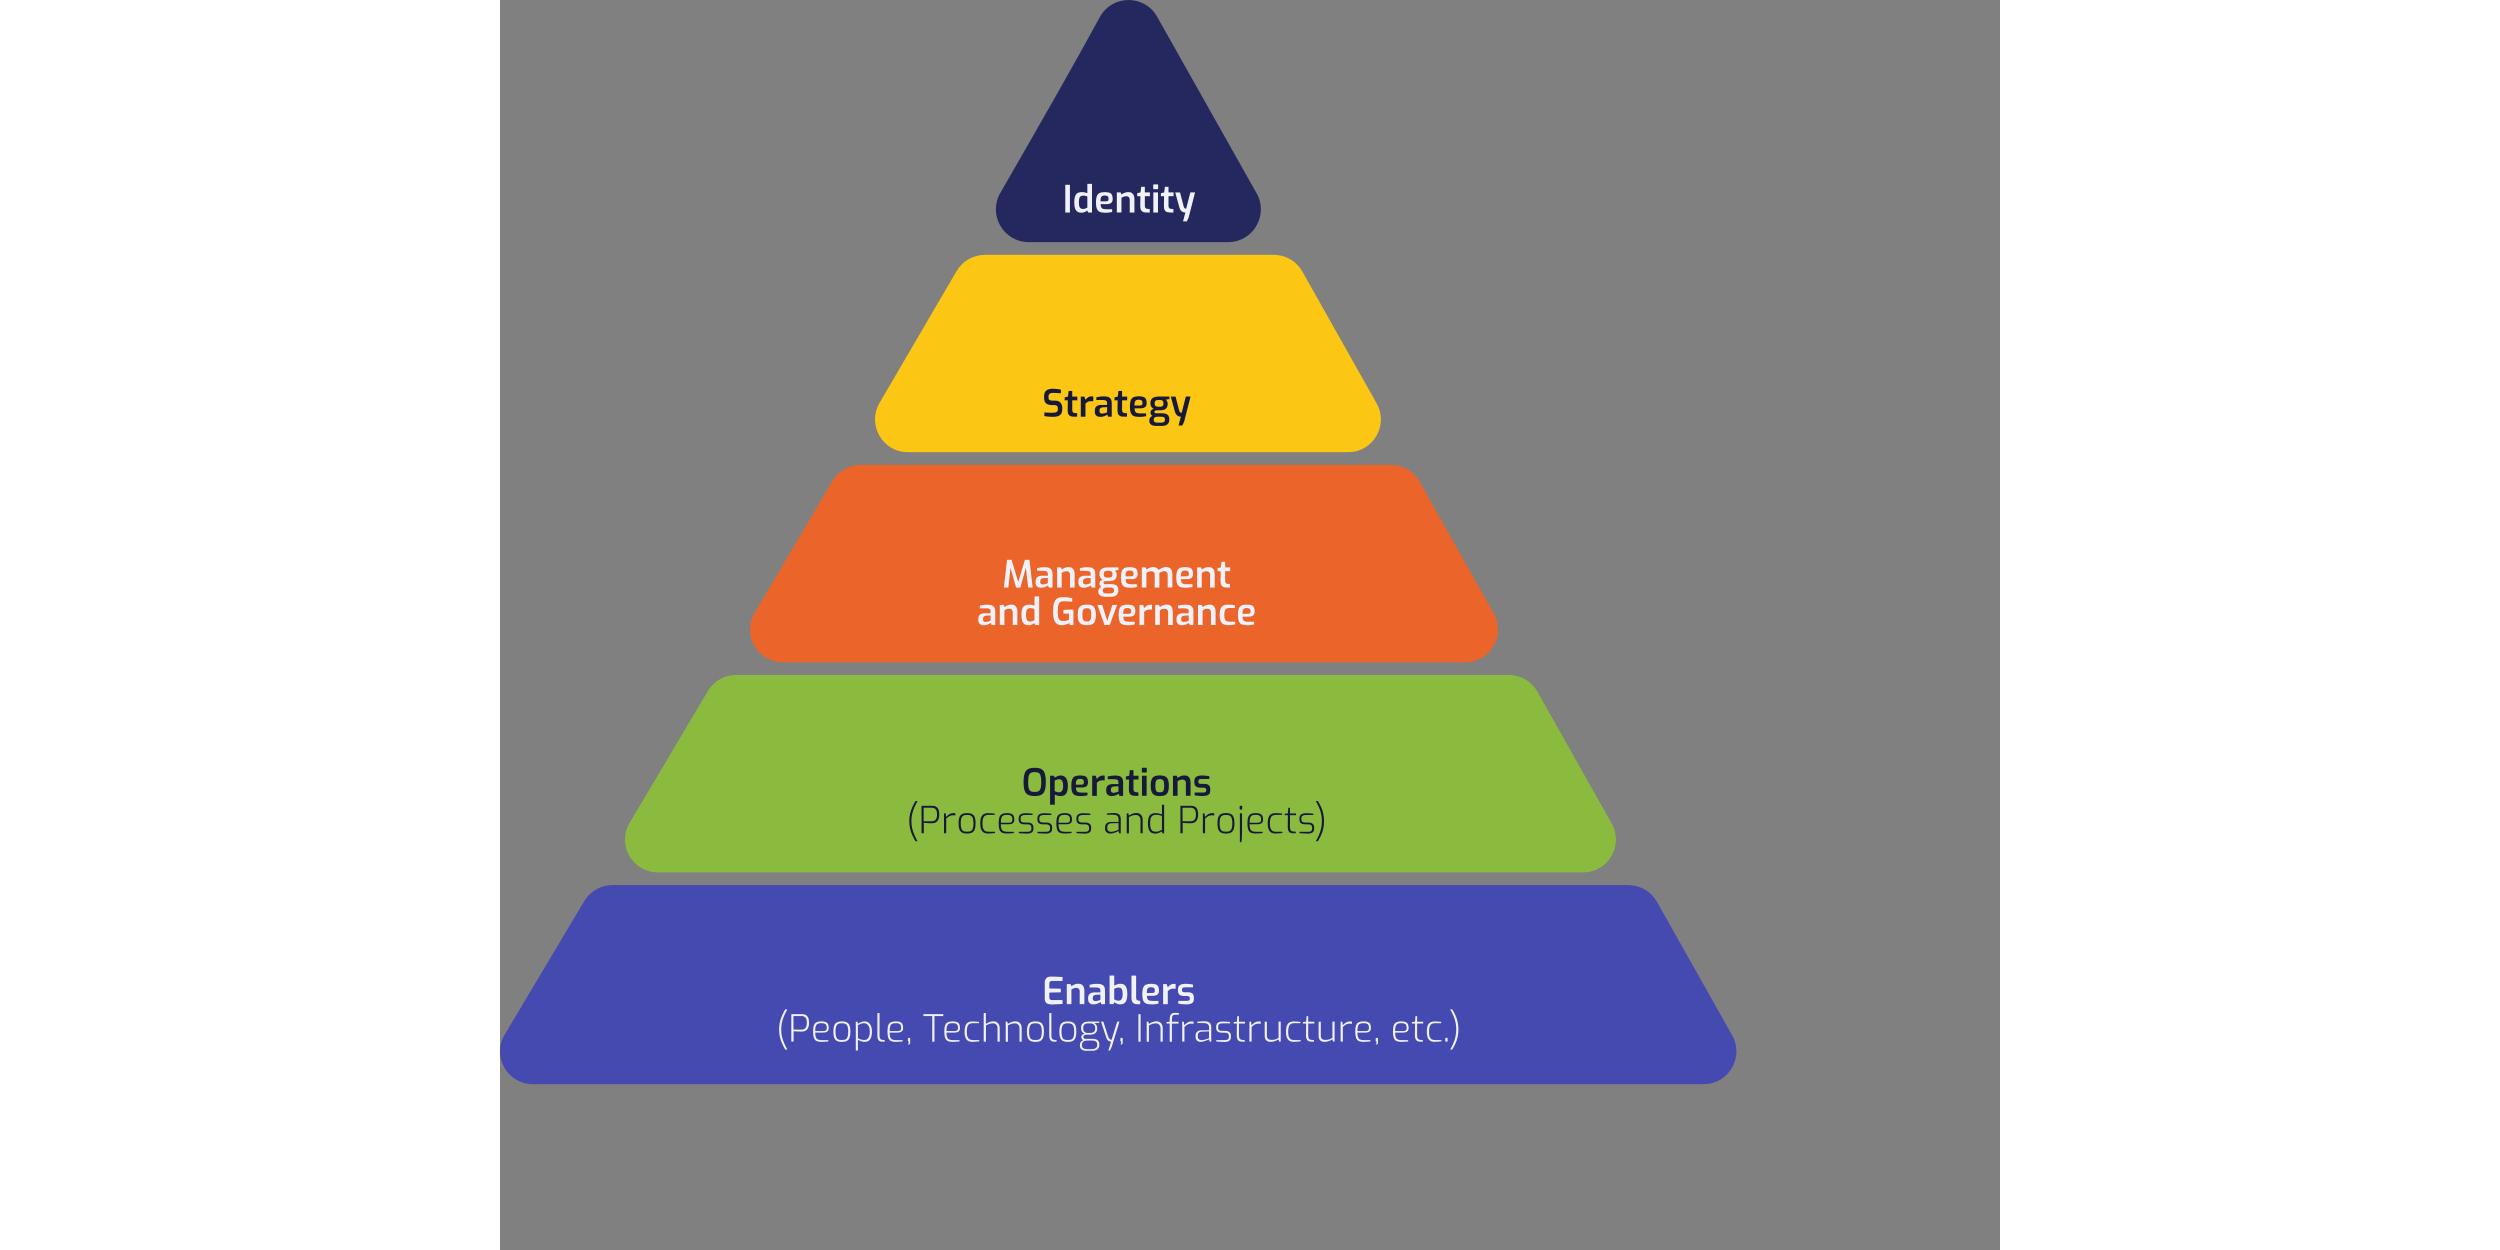 <?xml version="1.0" encoding="UTF-8"?>
<svg id="Layer_1" data-name="Layer 1" xmlns="http://www.w3.org/2000/svg" xmlns:xlink="http://www.w3.org/1999/xlink" width="600"  viewBox="0 0 360 300" >
  <rect x="0" y="0" width="360" height="300" fill="#808080" stroke="none"/>
  <defs>
    <style>
      .cls-1 {
        fill: #454ab0;
      }

      .cls-1, .cls-2, .cls-3, .cls-4, .cls-5, .cls-6, .cls-7, .cls-8 {
        stroke-width: 0px;
      }

      .cls-2 {
        fill: #fcc614;
      }

      .cls-3 {
        fill: none;
      }

      .cls-4 {
        fill: #8abb3f;
      }

      .cls-9 {
        clip-path: url(#clippath);
      }

      .cls-5 {
        fill: #25285f;
      }

      .cls-6 {
        fill: #eb642a;
      }

      .cls-7 {
        fill: #17193b;
      }

      .cls-8 {
        fill: #f1f1f9;
      }
    </style>
    <clipPath id="clippath">
      <rect class="cls-3" width="500" height="500"/>
    </clipPath>
  </defs>
  <g class="cls-9">
    <path class="cls-5" d="M181.58,46.38l-23.87-42.37c-3.04-5.39-10.81-5.33-13.76.11-5.36,9.87-13.75,24.64-23.88,42.19-3.03,5.24.75,11.8,6.81,11.8h47.86c6.02,0,9.8-6.48,6.85-11.72h0Z"/>
    <path class="cls-2" d="M109.58,65.06c-5.86,10.07-12.08,20.71-18.48,31.62-3.08,5.24.7,11.85,6.78,11.85h105.66c6.02,0,9.8-6.48,6.85-11.72l-17.83-31.65c-1.39-2.47-4.01-4-6.85-4h-69.33c-2.8,0-5.39,1.49-6.79,3.9h-.01Z"/>
    <path class="cls-6" d="M79.78,115.44c-6.21,10.55-12.49,21.18-18.67,31.64-3.1,5.24.68,11.86,6.77,11.86h163.78c6.02,0,9.8-6.48,6.85-11.72l-17.83-31.65c-1.39-2.47-4.01-4-6.85-4h-127.27c-2.79,0-5.36,1.47-6.77,3.87h-.01Z"/>
    <path class="cls-4" d="M266.8,197.64l-17.83-31.65c-1.39-2.47-4.01-4-6.85-4H56.66c-2.78,0-5.35,1.47-6.77,3.86-6.55,11.06-12.88,21.72-18.78,31.64-3.11,5.24.66,11.88,6.76,11.88h222.08c6.02,0,9.8-6.48,6.85-11.72h0Z"/>
    <path class="cls-1" d="M20.22,216.26c-7.9,13.27-14.5,24.34-19.1,32.05-3.13,5.24.65,11.89,6.75,11.89h281c6.02,0,9.8-6.48,6.85-11.72l-18.06-32.06c-1.39-2.47-4.01-4-6.85-4H26.98c-2.77,0-5.34,1.47-6.76,3.85h0Z"/>
    <path class="cls-8" d="M163.93,53.13l.56-2.13c-.23,0-.45-.04-.64-.13-.19-.09-.35-.23-.48-.4s-.24-.41-.32-.69l-.99-3.59h1.15l.87,3.37c.04.14.09.24.15.32.06.07.12.13.18.16.06.03.11.05.16.05.05,0,.09,0,.11,0l1-3.91h1.13l-1.55,6.07-.43.89h-.91ZM160.81,51c-.35,0-.63-.05-.85-.15-.22-.11-.38-.28-.49-.53-.1-.25-.14-.57-.13-.97l.04-2.27h-.76v-.72l.79-.18.16-1.35h.87v1.35h1.22v.9h-1.22v2.26c0,.16.01.29.05.39.03.1.07.17.13.23.06.05.12.09.19.12.07.02.14.04.21.04l.6.06v.82h-.8ZM156.8,51v-4.82h1.12v4.82h-1.12ZM156.94,45.41c-.11,0-.17-.05-.17-.16v-.82c0-.12.06-.18.17-.18h.85c.05,0,.09.02.12.05.03.04.04.08.04.13v.82c0,.11-.05.16-.16.16h-.85ZM155.13,51c-.35,0-.63-.05-.85-.15-.22-.11-.38-.28-.49-.53-.1-.25-.14-.57-.13-.97l.04-2.27h-.76v-.72l.79-.18.16-1.35h.87v1.35h1.22v.9h-1.22v2.26c0,.16.01.29.05.39.03.1.07.17.13.23.06.05.12.09.19.12.07.02.14.04.21.04l.6.06v.82h-.8ZM148.04,51v-4.82h.91l.21.5c.2-.15.44-.29.72-.4.29-.12.58-.18.89-.18.38,0,.68.08.89.23.22.15.37.35.46.61.1.26.14.54.14.85v3.21h-1.12v-3.08c0-.17-.03-.32-.1-.44-.07-.12-.16-.21-.28-.28-.11-.07-.26-.1-.42-.1-.16,0-.3.01-.44.04-.13.03-.26.07-.38.13-.12.06-.24.13-.37.22v3.5h-1.12ZM144.13,48.32h1.31c.21,0,.36-.04.46-.12.1-.08.15-.23.15-.45s-.03-.38-.09-.49c-.06-.12-.16-.2-.3-.25-.14-.05-.32-.08-.54-.08-.25,0-.45.04-.59.12s-.25.22-.32.42c-.06.2-.09.48-.09.85ZM145.16,51.05c-.52,0-.94-.07-1.25-.22-.31-.14-.53-.39-.67-.75-.14-.36-.21-.86-.21-1.49s.07-1.15.2-1.5c.13-.36.35-.61.66-.76s.72-.22,1.24-.22c.46,0,.83.05,1.11.14.28.09.49.26.61.5.13.23.2.57.2,1,0,.31-.06.55-.18.74-.12.18-.29.31-.52.39-.22.08-.49.12-.79.12h-1.41c.01.3.05.54.12.72.07.17.2.3.38.38.19.08.46.12.81.12h1.46v.66c-.25.05-.51.09-.78.13-.27.04-.59.05-.96.05ZM139.92,50.15c.22,0,.41-.03.59-.1.17-.07.32-.14.45-.22v-2.68c-.15-.05-.3-.1-.46-.14-.16-.04-.33-.06-.51-.06-.25,0-.46.05-.61.14-.16.09-.27.25-.34.49-.07.23-.1.57-.1,1,0,.4.03.72.1.95.07.23.17.39.32.49.15.09.34.13.58.13ZM139.54,51.05c-.38,0-.7-.08-.95-.24-.26-.17-.45-.43-.58-.78-.13-.36-.19-.83-.19-1.4,0-.6.06-1.08.17-1.45.11-.37.3-.64.57-.81.27-.17.63-.26,1.08-.26.24,0,.48.02.71.07.23.05.44.1.61.17v-2.22h1.12v6.87h-.93l-.19-.47c-.1.09-.23.17-.39.25-.16.08-.32.14-.5.2-.17.05-.35.07-.52.07ZM135.67,51v-6.64h1.11v6.64h-1.11Z"/>
    <path class="cls-7" d="M162.85,102.13l.56-2.13c-.23,0-.45-.05-.64-.14-.19-.09-.35-.23-.48-.4-.13-.18-.24-.41-.32-.69l-.99-3.59h1.15l.87,3.37c.04.14.09.24.15.32.06.07.12.13.18.16.06.03.11.05.16.05.05,0,.09,0,.11,0l1-3.91h1.13l-1.55,6.07-.43.89h-.91ZM157.88,97.62h.52c.22,0,.39-.03.51-.1.13-.07.21-.17.25-.28.05-.12.07-.25.07-.4,0-.2-.03-.37-.1-.49-.06-.13-.15-.22-.27-.27-.11-.05-.26-.08-.42-.08h-.5c-.27,0-.48.06-.62.18-.14.12-.21.32-.21.61s.07.5.2.63c.13.13.32.19.57.19ZM157.42,102.22c-.31,0-.58-.04-.82-.13-.24-.08-.43-.22-.57-.4-.13-.17-.2-.39-.2-.64v-.17c0-.26.08-.49.23-.68.15-.18.34-.32.58-.41.23-.1.48-.14.73-.14l.32.37c-.15,0-.29.02-.4.07-.12.05-.22.12-.29.22-.07.1-.11.22-.11.36v.14c0,.22.07.37.22.47.14.1.35.15.61.15h.98c.28,0,.49-.05.65-.16.16-.1.24-.26.24-.48v-.15c0-.13-.03-.24-.08-.33-.05-.09-.14-.16-.26-.22-.12-.05-.28-.07-.49-.07h-1.21c-.48,0-.84-.09-1.09-.28-.24-.19-.36-.42-.36-.7,0-.24.07-.44.21-.59.14-.16.34-.26.59-.32-.2-.1-.37-.22-.49-.37-.11-.15-.2-.31-.24-.49-.05-.17-.07-.35-.07-.53,0-.37.07-.66.23-.89.15-.23.37-.4.66-.51.29-.11.65-.17,1.07-.17h2.6v.62l-.85.12c.06.06.12.13.19.22.07.08.13.2.18.33.05.14.07.32.07.54,0,.27-.06.52-.17.74-.11.22-.29.4-.54.53-.25.13-.59.2-1.02.2h-.82c-.19,0-.35.03-.47.09s-.18.16-.18.31c0,.12.05.2.14.25.1.05.2.07.31.07h1.43c.37,0,.68.05.93.14.26.1.45.25.58.45s.2.47.2.81v.15c0,.46-.15.82-.45,1.09-.29.26-.75.4-1.36.4h-1.41ZM152.28,97.32h1.31c.21,0,.36-.04.46-.12.1-.08.15-.23.15-.45s-.03-.38-.09-.49c-.06-.12-.16-.2-.3-.25-.14-.05-.32-.08-.54-.08-.25,0-.45.04-.59.12s-.25.22-.32.42c-.06.2-.09.48-.09.85ZM153.31,100.05c-.52,0-.94-.07-1.25-.22-.31-.14-.53-.39-.67-.75-.14-.36-.21-.86-.21-1.49s.07-1.15.2-1.5c.13-.36.35-.61.66-.76s.72-.22,1.24-.22c.46,0,.83.05,1.11.14.28.09.49.26.61.5.13.23.2.57.2,1,0,.31-.06.55-.18.74-.12.18-.29.31-.52.39-.22.08-.49.12-.79.12h-1.41c.01.3.05.54.12.72.07.17.2.3.38.38.19.08.46.12.81.12h1.46v.66c-.25.05-.51.09-.78.13-.27.04-.59.05-.96.05ZM149.67,100c-.35,0-.63-.05-.85-.15-.22-.11-.38-.29-.49-.53-.1-.25-.14-.57-.13-.97l.04-2.27h-.76v-.72l.79-.18.16-1.35h.87v1.35h1.22v.9h-1.22v2.26c0,.16.01.29.05.39.03.1.07.17.13.23.06.05.12.09.19.12.07.02.14.04.21.04l.6.06v.82h-.8ZM144.52,99.27c.08,0,.17,0,.26-.03.1-.02.2-.05.31-.07.1-.03.2-.06.28-.08.09-.03.16-.06.22-.08.06-.02.1-.04.11-.04v-1.26l-1.04.05c-.28.02-.48.1-.6.22-.12.12-.18.28-.18.48v.2c0,.15.03.27.09.37.07.09.15.15.24.19.1.04.21.06.32.06ZM143.98,100.05c-.36,0-.65-.11-.88-.32s-.34-.51-.34-.89v-.4c0-.37.13-.68.38-.91.26-.23.65-.35,1.18-.35h1.38v-.42c0-.17-.03-.31-.09-.42s-.17-.2-.32-.25c-.16-.06-.39-.09-.71-.09h-1.46v-.65c.22-.06.48-.11.78-.15.3-.05.66-.07,1.07-.07.4,0,.73.04,1.01.14.28.1.48.26.62.49.14.23.22.54.22.94v3.32h-.87l-.19-.52s-.12.08-.22.14-.24.13-.4.2c-.16.07-.34.12-.54.17-.19.04-.39.06-.59.06ZM139.39,100v-4.82h.86l.25.77c.19-.23.4-.43.64-.59.23-.16.51-.24.84-.24.07,0,.13,0,.21.02.07,0,.14.02.2.04v1.13c-.08-.01-.17-.02-.27-.03-.1,0-.19,0-.28,0-.19,0-.36.02-.51.06-.15.04-.29.11-.42.2-.13.08-.26.19-.4.32v3.15h-1.12ZM137.71,100c-.35,0-.63-.05-.85-.15-.22-.11-.38-.29-.49-.53-.1-.25-.14-.57-.13-.97l.04-2.27h-.76v-.72l.79-.18.16-1.35h.87v1.35h1.22v.9h-1.22v2.26c0,.16.01.29.04.39.03.1.07.17.13.23.06.05.12.09.19.12.07.02.14.04.21.04l.6.06v.82h-.8ZM132.71,100.05c-.16,0-.34,0-.52-.02-.18,0-.37-.02-.56-.04-.19-.02-.36-.05-.53-.06-.17-.02-.32-.05-.45-.08v-.87c.17.01.36.02.59.04.23.01.46.02.71.03s.48,0,.71,0c.24,0,.45-.02.64-.06.19-.05.33-.13.43-.24s.15-.28.15-.49v-.31c0-.23-.07-.41-.2-.54-.13-.13-.33-.19-.59-.19h-.62c-.61,0-1.07-.13-1.4-.4-.32-.26-.49-.72-.49-1.36v-.34c0-.64.18-1.1.53-1.39.36-.29.87-.43,1.54-.43.23,0,.46.01.7.04.25.02.48.04.7.07s.41.06.57.1v.87c-.26-.02-.57-.04-.91-.05-.34-.02-.65-.03-.94-.03-.23,0-.43.02-.6.07-.17.05-.31.13-.4.26-.09.12-.13.3-.13.54v.22c0,.28.07.48.22.59.16.11.38.17.67.17h.69c.39,0,.71.07.96.22.25.14.44.34.56.59.13.25.19.53.19.85v.42c0,.49-.1.87-.29,1.13-.19.26-.46.44-.79.54-.34.1-.72.14-1.15.14Z"/>
    <path class="cls-8" d="M178.21,147.32h1.31c.21,0,.36-.04.46-.12.1-.08.15-.23.15-.45s-.03-.38-.09-.49c-.06-.12-.16-.2-.3-.25-.14-.05-.32-.08-.54-.08-.25,0-.45.04-.59.12-.14.08-.25.22-.32.42-.06.2-.09.48-.09.85ZM179.23,150.05c-.52,0-.94-.07-1.25-.22-.31-.14-.53-.39-.67-.75-.14-.36-.21-.86-.21-1.49s.07-1.15.2-1.5c.13-.36.35-.61.66-.76s.72-.22,1.24-.22c.46,0,.83.05,1.11.14.28.09.49.25.61.5.13.23.2.57.2,1,0,.31-.06.55-.18.74-.12.18-.29.31-.52.39-.22.08-.49.12-.79.12h-1.41c.01.3.05.54.12.72.07.17.2.3.38.38.19.08.46.12.81.12h1.46v.66c-.25.05-.51.09-.78.13-.27.04-.59.05-.96.05ZM174.7,150.05c-.29,0-.55-.04-.8-.11-.24-.08-.45-.21-.63-.39-.18-.19-.32-.44-.42-.76-.1-.32-.14-.72-.14-1.2s.04-.9.13-1.22c.1-.32.23-.58.4-.76.17-.19.38-.32.63-.39.25-.08.54-.12.85-.12.27,0,.54.01.82.04.28.02.55.07.83.14v.64h-1.31c-.29,0-.52.05-.7.14-.18.09-.32.25-.4.5-.09.24-.13.58-.13,1.03s.04.78.13,1.02c.09.23.23.38.4.47.19.08.42.12.71.12h1.38v.63c-.14.04-.31.08-.5.12-.19.03-.4.05-.61.07-.21.02-.42.03-.63.03ZM167.52,150v-4.82h.91l.21.5c.2-.15.44-.28.72-.4.29-.12.58-.18.89-.18.38,0,.68.08.89.23.22.15.37.35.46.61.1.26.14.54.14.85v3.21h-1.12v-3.08c0-.17-.03-.32-.1-.44-.07-.12-.16-.21-.28-.28-.11-.07-.25-.1-.42-.1-.16,0-.3.01-.44.04-.13.03-.26.07-.38.14-.12.06-.24.13-.37.22v3.5h-1.12ZM164.12,149.27c.08,0,.17,0,.26-.03.1-.02.2-.05.31-.07.1-.03.2-.06.28-.08.09-.03.16-.06.22-.08.06-.02.1-.04.11-.04v-1.26l-1.04.05c-.28.02-.48.1-.6.22-.12.12-.18.28-.18.48v.2c0,.15.03.27.09.37.07.09.15.15.24.19.1.04.21.06.32.06ZM163.58,150.05c-.36,0-.65-.11-.88-.32-.23-.22-.34-.51-.34-.89v-.4c0-.37.13-.68.38-.91.26-.23.65-.35,1.18-.35h1.38v-.42c0-.17-.03-.31-.09-.42-.06-.11-.17-.2-.32-.25-.16-.06-.39-.09-.71-.09h-1.46v-.65c.22-.06.48-.11.78-.15.3-.05.66-.07,1.07-.07.4,0,.73.04,1.01.14.28.1.48.26.62.49.14.23.22.54.22.94v3.32h-.87l-.19-.52s-.12.08-.23.14c-.11.06-.24.13-.4.2-.16.07-.34.12-.54.17-.19.04-.39.06-.59.06ZM157.25,150v-4.82h.91l.21.5c.2-.15.44-.28.72-.4.29-.12.58-.18.89-.18.38,0,.68.08.89.23.22.15.37.35.46.61.1.26.14.54.14.85v3.21h-1.12v-3.08c0-.17-.03-.32-.1-.44-.07-.12-.16-.21-.28-.28-.11-.07-.25-.1-.42-.1-.16,0-.3.01-.44.04-.13.03-.26.07-.38.14-.12.06-.24.13-.37.22v3.5h-1.12ZM153.48,150v-4.82h.86l.25.77c.19-.23.4-.43.64-.59.23-.16.51-.24.84-.24.07,0,.13,0,.21.02.07,0,.14.02.2.04v1.13c-.08-.01-.17-.02-.27-.03-.1,0-.19,0-.28,0-.19,0-.36.02-.51.06-.15.04-.29.11-.42.2-.13.08-.26.19-.4.32v3.15h-1.12ZM149.57,147.32h1.31c.21,0,.36-.04.46-.12.1-.08.15-.23.15-.45s-.03-.38-.09-.49c-.06-.12-.16-.2-.3-.25-.14-.05-.32-.08-.54-.08-.25,0-.45.04-.59.12-.14.08-.25.22-.32.42-.06.2-.09.48-.09.85ZM150.6,150.05c-.52,0-.94-.07-1.25-.22-.31-.14-.53-.39-.67-.75-.14-.36-.21-.86-.21-1.49s.07-1.15.2-1.5c.13-.36.35-.61.66-.76s.72-.22,1.24-.22c.46,0,.83.05,1.11.14.28.09.49.25.61.5.13.23.2.57.2,1,0,.31-.06.55-.18.74-.12.18-.29.31-.52.39-.22.08-.49.12-.79.12h-1.41c.01.3.05.54.12.72.07.17.2.3.38.38.19.08.46.12.81.12h1.46v.66c-.25.05-.51.09-.78.13-.27.04-.59.05-.96.05ZM145.07,150l-1.68-4.82h1.14l1.21,3.79,1.23-3.79h1.13l-1.76,4.82h-1.28ZM140.83,149.15c.19,0,.35-.01.48-.05.13-.04.24-.1.32-.21.09-.11.16-.27.2-.48.04-.22.06-.5.06-.86s-.02-.63-.06-.84c-.04-.21-.11-.37-.2-.47-.08-.11-.19-.18-.32-.21-.13-.04-.29-.05-.48-.05s-.34.02-.47.05c-.13.03-.24.1-.32.21-.08.1-.15.26-.2.47-.04.21-.06.49-.06.84s.02.64.06.86c.05.21.11.37.2.48.08.1.19.17.32.21.13.03.29.05.47.05ZM140.83,150.05c-.38,0-.71-.04-.98-.12-.28-.08-.5-.21-.68-.4-.17-.19-.3-.44-.39-.76-.08-.32-.13-.72-.13-1.2s.04-.91.13-1.22c.08-.32.21-.58.39-.76.18-.19.41-.31.68-.38.28-.07.6-.11.97-.11s.71.04.99.12c.28.07.5.2.68.38.17.18.3.43.39.76.08.32.13.72.13,1.21s-.04.89-.13,1.22c-.08.32-.2.57-.38.76-.17.18-.4.31-.67.39-.28.07-.61.11-1,.11ZM134.82,150.05c-.42,0-.76-.08-1.04-.23-.26-.15-.47-.37-.63-.66-.15-.29-.26-.64-.32-1.06-.06-.42-.09-.9-.09-1.43s.03-1.03.1-1.45c.07-.42.19-.77.37-1.05.17-.29.41-.5.72-.65.31-.15.71-.22,1.2-.22.28,0,.54.01.79.04.25.02.49.05.73.09.23.04.46.09.68.14v.86c-.13-.02-.3-.04-.51-.05-.21-.02-.44-.03-.7-.04-.26-.02-.53-.03-.8-.03-.4,0-.7.08-.91.23-.21.15-.35.4-.43.75-.08.35-.12.82-.12,1.4,0,.46.02.85.06,1.15.04.3.11.54.21.72.1.17.24.3.4.37.17.07.38.1.63.1.26,0,.52-.02.76-.07.25-.05.46-.11.63-.17v-1.53h-1.34v-.86c.12-.02.26-.03.43-.04.17-.01.35-.02.54-.03.19-.01.37-.02.55-.02s.34,0,.49,0c.15,0,.29,0,.4.02v3.68h-.84l-.15-.46c-.19.11-.44.22-.76.33-.32.11-.68.17-1.05.17ZM127.24,149.15c.22,0,.41-.03.58-.1.17-.07.32-.14.45-.22v-2.68c-.15-.05-.3-.1-.46-.14-.16-.04-.33-.06-.51-.06-.25,0-.46.05-.61.14-.16.09-.27.25-.34.49-.07.23-.1.57-.1,1,0,.4.03.72.1.95.07.23.17.39.32.49.15.09.34.14.58.14ZM126.86,150.05c-.38,0-.7-.08-.95-.24-.26-.17-.45-.43-.58-.78-.13-.36-.19-.82-.19-1.39,0-.6.06-1.08.17-1.45.11-.37.3-.64.57-.81.27-.17.63-.26,1.08-.26.24,0,.48.02.71.07.23.05.44.1.61.17v-2.22h1.12v6.87h-.93l-.19-.47c-.1.09-.23.17-.39.25-.16.08-.32.14-.5.2-.17.05-.35.07-.52.07ZM119.95,150v-4.82h.91l.21.5c.2-.15.44-.28.72-.4.29-.12.58-.18.89-.18.38,0,.67.08.89.23.22.15.37.35.46.61.1.26.14.54.14.85v3.21h-1.12v-3.08c0-.17-.03-.32-.1-.44-.07-.12-.16-.21-.28-.28-.11-.07-.26-.1-.42-.1-.16,0-.3.01-.44.04-.13.03-.26.07-.38.14-.12.06-.24.13-.37.22v3.5h-1.12ZM116.56,149.27c.08,0,.17,0,.26-.03.1-.02.2-.05.31-.07.1-.03.19-.06.28-.08.09-.03.16-.06.22-.08.06-.02.1-.04.11-.04v-1.26l-1.04.05c-.28.02-.48.1-.6.22-.12.12-.18.28-.18.48v.2c0,.15.03.27.09.37.07.09.15.15.24.19.1.04.21.06.32.06ZM116.02,150.05c-.36,0-.65-.11-.88-.32-.23-.22-.34-.51-.34-.89v-.4c0-.37.13-.68.38-.91.26-.23.65-.35,1.18-.35h1.38v-.42c0-.17-.03-.31-.09-.42s-.17-.2-.32-.25c-.16-.06-.39-.09-.71-.09h-1.46v-.65c.22-.06.48-.11.78-.15.3-.05.66-.07,1.07-.07.4,0,.73.04,1.01.14.28.1.48.26.62.49.14.23.22.54.22.94v3.32h-.87l-.19-.52s-.12.08-.22.14c-.11.06-.24.13-.4.2-.16.07-.34.12-.54.17-.19.04-.39.06-.59.06ZM174.4,141c-.35,0-.63-.05-.85-.15-.22-.11-.38-.29-.49-.53-.1-.25-.14-.57-.13-.97l.04-2.27h-.76v-.72l.79-.18.16-1.35h.87v1.35h1.22v.9h-1.22v2.26c0,.16.01.28.05.39.03.1.07.17.13.23.06.05.12.09.19.12.07.02.14.04.21.04l.6.06v.82h-.8ZM167.31,141v-4.82h.91l.21.5c.2-.15.44-.28.72-.4.29-.12.58-.18.89-.18.38,0,.68.08.89.23.22.15.37.35.46.61.1.26.14.54.14.85v3.21h-1.12v-3.08c0-.17-.03-.32-.1-.44-.07-.12-.16-.21-.28-.28-.11-.07-.25-.1-.42-.1-.16,0-.3.01-.44.04-.13.03-.26.07-.38.14-.12.06-.24.13-.37.22v3.5h-1.12ZM163.41,138.32h1.31c.21,0,.36-.04.46-.12.1-.08.15-.23.15-.45s-.03-.38-.09-.49c-.06-.12-.16-.2-.3-.25-.14-.05-.32-.08-.54-.08-.25,0-.45.04-.59.12-.14.08-.25.22-.32.42-.06.2-.09.48-.09.85ZM164.43,141.05c-.52,0-.94-.07-1.25-.22-.31-.14-.53-.39-.67-.75-.14-.36-.21-.86-.21-1.49s.07-1.15.2-1.5c.13-.36.35-.61.66-.76s.72-.22,1.24-.22c.46,0,.83.05,1.11.14.28.09.49.25.61.5.13.23.2.57.2,1,0,.31-.06.55-.18.74-.12.18-.29.31-.52.39-.22.08-.49.12-.79.12h-1.41c.01.3.05.54.12.72.07.17.2.3.38.38.19.08.46.12.81.12h1.46v.66c-.25.05-.51.09-.78.13-.27.04-.59.05-.96.05ZM154.03,141v-4.82h.91l.21.5c.22-.16.46-.29.73-.4.27-.12.59-.18.95-.18.3,0,.55.07.76.2.21.13.37.29.47.49.14-.11.3-.21.49-.32.2-.11.41-.2.63-.27s.44-.11.66-.11c.37,0,.67.08.89.22.23.14.39.35.49.61.1.26.14.56.14.9v3.17h-1.12v-3.08c0-.17-.03-.32-.1-.44s-.16-.21-.28-.28c-.11-.07-.26-.1-.42-.1-.22,0-.43.04-.66.13-.22.08-.41.19-.59.31.02.06.04.13.04.2.01.07.02.14.02.22v3.05h-1.12v-3.08c0-.17-.03-.32-.1-.44-.07-.12-.16-.21-.28-.28-.11-.07-.25-.1-.42-.1-.16,0-.3.01-.44.04-.13.03-.26.07-.38.14-.12.06-.24.13-.37.22v3.5h-1.12ZM150.13,138.32h1.31c.21,0,.36-.04.46-.12.1-.08.15-.23.15-.45s-.03-.38-.09-.49c-.06-.12-.16-.2-.3-.25-.14-.05-.32-.08-.54-.08-.25,0-.45.04-.59.12-.14.08-.25.22-.32.42-.06.2-.09.48-.09.85ZM151.15,141.05c-.52,0-.94-.07-1.25-.22-.31-.14-.53-.39-.67-.75-.14-.36-.21-.86-.21-1.49s.07-1.15.2-1.5c.13-.36.35-.61.66-.76s.72-.22,1.24-.22c.46,0,.83.05,1.11.14.28.09.49.25.61.5.13.23.2.57.2,1,0,.31-.06.55-.18.74-.12.18-.29.31-.52.39-.22.08-.49.12-.79.12h-1.41c.01.3.05.54.12.72.07.17.2.3.38.38.19.08.46.12.81.12h1.46v.66c-.25.05-.51.09-.78.13-.27.04-.59.05-.96.05ZM145.65,138.62h.52c.22,0,.39-.03.51-.1.13-.07.21-.17.25-.28.05-.12.07-.25.07-.4,0-.2-.03-.37-.1-.49-.06-.13-.15-.22-.27-.27-.11-.05-.26-.08-.42-.08h-.5c-.27,0-.48.06-.62.18-.14.12-.21.32-.21.61s.07.5.2.63c.13.13.32.19.57.19ZM145.19,143.22c-.31,0-.58-.05-.82-.14-.24-.08-.43-.22-.57-.4-.13-.17-.2-.39-.2-.64v-.17c0-.26.08-.49.23-.68.15-.18.34-.32.58-.41.23-.1.48-.14.73-.14l.32.37c-.15,0-.29.02-.4.07-.12.05-.22.12-.29.22-.07.1-.11.22-.11.36v.14c0,.22.07.37.22.47.14.1.35.15.61.15h.98c.28,0,.49-.05.65-.16.16-.1.24-.26.24-.48v-.15c0-.13-.03-.24-.08-.33-.05-.09-.14-.16-.26-.22-.12-.05-.28-.07-.49-.07h-1.21c-.48,0-.84-.09-1.09-.28-.24-.19-.36-.42-.36-.7,0-.24.07-.44.21-.59.14-.16.34-.26.59-.31-.2-.1-.37-.22-.49-.37-.11-.15-.2-.31-.24-.49-.05-.17-.07-.35-.07-.53,0-.37.07-.66.23-.89.15-.23.37-.4.66-.51.29-.11.65-.17,1.07-.17h2.6v.62l-.85.12c.06.06.12.13.19.22.07.08.13.19.18.33.05.14.07.32.07.54,0,.27-.06.52-.17.74-.11.22-.29.4-.54.53-.25.13-.59.2-1.02.2h-.82c-.19,0-.35.03-.47.09s-.18.16-.18.31c0,.12.05.2.14.25.1.05.2.07.31.07h1.43c.37,0,.68.05.93.14.26.1.45.25.58.45.13.2.2.47.2.81v.15c0,.46-.15.82-.45,1.09-.29.26-.75.4-1.36.4h-1.41ZM140.57,140.27c.08,0,.17,0,.26-.03.1-.02.2-.05.31-.07.1-.03.2-.06.28-.08.09-.03.16-.06.22-.08.06-.02.1-.04.11-.04v-1.26l-1.04.05c-.28.02-.48.1-.6.22-.12.12-.18.28-.18.48v.2c0,.15.03.27.09.37.07.09.15.15.24.19.1.04.21.06.32.06ZM140.03,141.05c-.36,0-.65-.11-.88-.32s-.34-.51-.34-.89v-.4c0-.37.13-.68.38-.91.26-.23.65-.35,1.18-.35h1.38v-.42c0-.17-.03-.31-.09-.42s-.17-.2-.32-.25c-.16-.06-.39-.09-.71-.09h-1.46v-.65c.22-.06.48-.11.78-.15.3-.05.66-.07,1.07-.07.4,0,.73.04,1.01.14.28.1.48.26.62.49.14.23.22.54.22.94v3.32h-.87l-.19-.52s-.12.08-.22.14-.24.13-.4.2c-.16.07-.34.12-.54.17-.19.04-.39.06-.59.06ZM133.7,141v-4.82h.91l.21.5c.2-.15.44-.28.72-.4.29-.12.58-.18.89-.18.38,0,.68.08.89.23.22.15.37.35.46.61.1.26.14.54.14.85v3.21h-1.12v-3.08c0-.17-.03-.32-.1-.44-.07-.12-.16-.21-.28-.28-.11-.07-.26-.1-.42-.1-.16,0-.3.01-.44.04-.13.03-.26.07-.38.14s-.24.13-.37.22v3.5h-1.12ZM130.3,140.27c.08,0,.17,0,.26-.03.1-.02.2-.05.31-.07.1-.03.2-.06.28-.08.09-.03.16-.06.22-.08.06-.02.1-.04.11-.04v-1.26l-1.04.05c-.28.02-.48.1-.6.22-.12.12-.18.28-.18.48v.2c0,.15.03.27.09.37.07.09.15.15.24.19.1.04.21.06.32.06ZM129.76,141.05c-.36,0-.65-.11-.88-.32s-.34-.51-.34-.89v-.4c0-.37.13-.68.38-.91.26-.23.65-.35,1.18-.35h1.38v-.42c0-.17-.03-.31-.09-.42s-.17-.2-.32-.25c-.16-.06-.39-.09-.71-.09h-1.46v-.65c.22-.06.48-.11.78-.15.3-.05.66-.07,1.07-.07.4,0,.73.04,1.01.14.28.1.48.26.62.49.14.23.22.54.22.94v3.32h-.87l-.19-.52s-.12.08-.22.14-.24.13-.4.2c-.16.07-.34.12-.54.17-.19.04-.39.06-.59.06ZM120.93,141l.76-6.64h1.08l1.61,5.32,1.6-5.32h1.08l.78,6.64h-1.08l-.61-5.22.18.02-1.44,5.2h-1.04l-1.46-5.2h.19s-.58,5.2-.58,5.2h-1.07Z"/>
    <path class="cls-7" d="M195.79,201.89c.31-.52.57-1.04.78-1.55.22-.5.39-1.02.5-1.56.12-.54.18-1.11.18-1.72s-.06-1.16-.17-1.68c-.11-.53-.28-1.05-.5-1.56-.22-.51-.48-1.03-.79-1.57h.5c.31.5.58,1,.8,1.5.22.5.39,1.02.5,1.56.12.53.18,1.12.18,1.75s-.06,1.22-.18,1.76c-.11.54-.28,1.06-.5,1.56-.22.5-.49,1.01-.8,1.51h-.5ZM193.72,200.05c-.11,0-.25,0-.42,0s-.36-.02-.55-.03c-.19,0-.37-.01-.52-.03-.16-.01-.27-.02-.35-.04v-.31h1.92c.22,0,.41-.02.58-.05.17-.04.3-.11.39-.23.1-.11.14-.29.14-.53v-.23c0-.23-.08-.42-.23-.55-.16-.14-.4-.21-.74-.21h-.65c-.29,0-.55-.03-.76-.1-.21-.07-.38-.19-.49-.36-.12-.17-.18-.4-.18-.69v-.24c0-.3.06-.54.17-.73.12-.19.3-.32.53-.41.24-.1.55-.14.92-.14.16,0,.34,0,.56.02.22,0,.43.02.65.04.22.01.39.03.52.05v.32h-1.8c-.35,0-.62.06-.8.18-.19.11-.28.34-.28.67v.21c0,.21.04.37.13.48.09.11.21.18.37.22.16.03.34.05.54.05h.66c.43,0,.76.1,1,.3.25.2.37.49.37.86v.31c0,.32-.07.57-.22.75-.14.17-.34.28-.59.35-.25.07-.53.1-.85.1ZM190.36,200c-.29,0-.53-.05-.73-.15-.19-.1-.34-.26-.43-.49-.1-.22-.14-.51-.14-.86l.03-2.85h-.76v-.34l.76-.1.1-1.34h.4v1.34h1.46v.44h-1.46v2.85c0,.23.02.41.07.56.05.14.12.24.2.31.08.07.17.12.26.15.1.02.19.04.27.04l.59.05v.38h-.6ZM186.14,200.05c-.27,0-.52-.04-.75-.11-.23-.07-.43-.19-.6-.37-.17-.18-.3-.43-.4-.75-.1-.32-.14-.73-.14-1.22s.04-.91.13-1.22c.09-.32.22-.57.38-.75.17-.18.37-.3.6-.37.23-.07.49-.11.78-.11.22,0,.47,0,.76.03.29.01.55.04.8.07v.32h-1.44c-.32,0-.59.05-.81.16-.22.1-.38.3-.5.6-.12.29-.18.73-.18,1.3,0,.54.06.96.19,1.25.13.29.3.49.52.59.22.1.48.15.78.15h1.51v.31c-.14.02-.29.04-.47.05-.17.02-.36.03-.56.04-.2.01-.4.02-.61.02ZM179.89,197.46h1.9c.29,0,.51-.05.66-.15.14-.11.22-.31.22-.59s-.04-.53-.14-.7c-.08-.17-.22-.28-.41-.35-.19-.07-.44-.11-.76-.11-.38,0-.68.05-.89.16-.21.11-.36.3-.45.58-.08.28-.13.67-.13,1.17ZM181.33,200.05c-.49,0-.88-.08-1.17-.22-.28-.16-.48-.41-.6-.77-.12-.36-.18-.85-.18-1.47s.06-1.12.19-1.48c.13-.35.33-.6.62-.75.29-.14.68-.22,1.17-.22.41,0,.74.05,1,.14.26.09.46.25.58.48.13.23.2.54.2.94,0,.27-.05.49-.16.66-.1.16-.25.28-.45.35-.2.07-.43.11-.7.11h-1.93c0,.44.04.79.13,1.05s.23.46.45.58c.22.12.55.18.97.18h1.58v.31c-.29.03-.56.05-.82.07-.25.02-.55.03-.88.03ZM177.57,202.13v-6.93h.52v4.61c0,.45-.01.88-.04,1.29-.03.41-.06.76-.1,1.03h-.38ZM177.65,194.3c-.08,0-.13-.04-.13-.13v-.64c0-.09.04-.14.13-.14h.36s.07.01.09.04c.02.02.03.06.03.1v.64c0,.09-.04.13-.12.13h-.36ZM174.23,199.61c.24,0,.46-.02.65-.06.19-.05.35-.14.48-.27.13-.14.22-.34.29-.61.07-.27.11-.63.11-1.07s-.04-.81-.11-1.07c-.07-.27-.16-.47-.29-.6-.13-.14-.29-.23-.48-.27-.19-.05-.41-.07-.65-.07s-.46.02-.65.07c-.19.04-.35.13-.48.27-.13.13-.22.33-.29.6-.07.26-.1.62-.1,1.07s.03.8.1,1.07c.07.27.16.47.29.61.13.13.29.22.48.27.19.04.4.06.65.06ZM174.23,200.05c-.33,0-.62-.03-.88-.1-.25-.07-.46-.19-.64-.37-.17-.18-.3-.43-.39-.75-.08-.32-.13-.74-.13-1.24s.04-.92.13-1.24c.09-.32.22-.57.39-.75.17-.17.39-.29.64-.36.26-.07.55-.1.88-.1s.62.03.87.1c.26.07.47.19.65.36.17.17.3.42.39.75.09.32.13.73.13,1.24s-.04.92-.13,1.24c-.08.32-.21.57-.39.75-.17.17-.38.3-.64.37-.26.07-.55.1-.88.1ZM168.69,200v-4.8h.39l.13.86c.23-.26.48-.48.76-.66.28-.17.61-.26.97-.26.09,0,.17,0,.25.02.08,0,.15.02.22.04v.53c-.08-.01-.16-.02-.24-.04s-.17-.02-.27-.02c-.23,0-.44.03-.63.09-.18.06-.35.15-.52.27-.17.11-.35.26-.53.43v3.53h-.52ZM163.82,197.11h1.94c.23,0,.44-.05.63-.14.19-.1.35-.26.46-.49.11-.24.17-.58.17-1.02s-.06-.75-.17-.98c-.11-.23-.26-.39-.44-.48-.17-.09-.37-.14-.58-.14h-2.02v3.25ZM163.3,200v-6.61h2.57c.19,0,.38.03.58.08.2.05.38.14.55.29.17.14.3.35.4.62.1.27.15.63.15,1.07s-.05.82-.16,1.1c-.11.28-.25.49-.42.64-.17.15-.36.25-.57.31-.2.05-.39.08-.57.08h-.41c-.18,0-.38-.01-.58-.02-.21-.01-.41-.02-.59-.03-.18-.01-.32-.02-.41-.04v2.5h-.52ZM157.36,199.61c.31,0,.58-.05.83-.14.25-.1.48-.19.68-.3v-3.36c-.25-.07-.48-.13-.69-.18-.22-.05-.46-.07-.74-.07-.34,0-.61.06-.82.19-.2.13-.35.34-.45.64-.1.29-.14.7-.14,1.22,0,.47.04.85.13,1.15.09.29.23.51.42.65.2.13.46.2.77.2ZM157.23,200.05c-.4,0-.73-.09-.99-.26-.25-.17-.44-.44-.56-.8s-.18-.81-.18-1.36c0-.59.06-1.07.18-1.44.13-.37.32-.63.59-.79.26-.17.61-.25,1.05-.25.28,0,.56.03.83.1.28.06.52.13.72.2v-2.31h.52v6.87h-.41l-.11-.49c-.08.08-.22.16-.4.24s-.39.16-.61.22c-.22.06-.43.09-.62.09ZM150.41,200v-4.8h.39l.13.54c.24-.16.52-.31.83-.43.32-.13.65-.19,1-.19s.61.08.83.23c.22.14.39.34.49.58.11.24.16.5.16.77v3.29h-.52v-3.24c0-.22-.04-.42-.13-.59-.09-.17-.22-.31-.38-.41-.16-.1-.36-.15-.59-.15s-.43.02-.62.06c-.18.04-.36.09-.53.17-.17.08-.35.17-.53.27v3.9h-.52ZM146.61,199.64c.12,0,.26,0,.41-.04.16-.04.32-.07.49-.12.16-.05.31-.09.45-.14.14-.05.26-.09.34-.13.09-.04.14-.05.14-.05v-1.63l-1.67.06c-.37.01-.64.1-.8.28-.16.17-.23.39-.23.66v.23c0,.22.04.39.13.52.09.13.2.22.33.27.14.05.27.08.4.08ZM146.43,200.05c-.35,0-.64-.1-.87-.31-.23-.21-.34-.51-.34-.89v-.32c0-.38.12-.68.37-.92.25-.23.62-.35,1.11-.35h1.76v-.67c0-.22-.04-.4-.12-.56-.07-.16-.2-.28-.39-.36-.19-.08-.45-.13-.8-.13h-1.5v-.31c.2-.02.43-.05.7-.07.28-.02.59-.04.95-.04.39,0,.71.04.95.15.25.1.43.26.55.48.12.22.18.49.18.82v3.43h-.4l-.11-.56s-.09.05-.23.12c-.13.06-.29.13-.49.21-.2.08-.42.15-.65.21-.23.05-.45.08-.67.08ZM140.19,200.05c-.11,0-.25,0-.42,0s-.36-.02-.55-.03c-.19,0-.37-.01-.52-.03-.16-.01-.27-.02-.35-.04v-.31h1.92c.22,0,.41-.02.58-.05.17-.04.3-.11.39-.23.1-.11.14-.29.14-.53v-.23c0-.23-.08-.42-.23-.55-.16-.14-.4-.21-.74-.21h-.65c-.29,0-.55-.03-.76-.1-.21-.07-.38-.19-.49-.36s-.18-.4-.18-.69v-.24c0-.3.06-.54.17-.73.12-.19.3-.32.53-.41.24-.1.55-.14.92-.14.16,0,.34,0,.56.02.22,0,.43.02.65.04.22.01.39.03.52.05v.32h-1.8c-.35,0-.62.06-.8.18-.19.11-.28.34-.28.67v.21c0,.21.04.37.13.48.09.11.21.18.37.22.16.03.34.05.54.05h.66c.43,0,.76.1,1,.3.25.2.37.49.37.86v.31c0,.32-.07.57-.22.75-.14.17-.34.28-.59.35-.25.07-.53.1-.85.1ZM134.03,197.46h1.9c.29,0,.51-.05.66-.15.14-.11.22-.31.22-.59s-.04-.53-.13-.7c-.08-.17-.22-.28-.41-.35-.19-.07-.44-.11-.76-.11-.38,0-.68.05-.89.16-.21.11-.36.3-.45.58-.08.28-.13.67-.13,1.17ZM135.47,200.05c-.49,0-.88-.08-1.17-.22-.28-.16-.48-.41-.6-.77-.12-.36-.18-.85-.18-1.47s.06-1.12.19-1.48c.13-.35.33-.6.62-.75.29-.14.68-.22,1.17-.22.41,0,.74.05,1,.14.26.09.46.25.59.48.13.23.2.54.2.94,0,.27-.05.49-.16.66-.1.16-.25.28-.45.35-.2.07-.43.11-.7.11h-1.93c0,.44.04.79.13,1.05s.23.46.45.58c.22.12.55.18.97.18h1.58v.31c-.29.03-.56.05-.82.07-.25.02-.55.03-.88.03ZM130.83,200.05c-.11,0-.25,0-.42,0s-.36-.02-.55-.03c-.19,0-.37-.01-.52-.03-.16-.01-.27-.02-.35-.04v-.31h1.92c.22,0,.41-.02.58-.05.17-.04.3-.11.39-.23.1-.11.14-.29.14-.53v-.23c0-.23-.08-.42-.23-.55-.16-.14-.4-.21-.74-.21h-.65c-.29,0-.55-.03-.76-.1-.21-.07-.38-.19-.49-.36-.12-.17-.18-.4-.18-.69v-.24c0-.3.06-.54.17-.73.12-.19.3-.32.53-.41.24-.1.55-.14.92-.14.16,0,.34,0,.56.02.22,0,.43.02.65.04.22.01.39.03.52.05v.32h-1.8c-.35,0-.62.06-.8.18-.19.11-.28.34-.28.67v.21c0,.21.04.37.13.48.09.11.21.18.37.22.16.03.34.05.54.05h.66c.43,0,.76.1,1,.3.25.2.37.49.37.86v.31c0,.32-.07.57-.22.75-.14.17-.34.28-.59.35-.25.07-.53.1-.85.1ZM126.35,200.05c-.11,0-.25,0-.42,0s-.36-.02-.55-.03c-.19,0-.37-.01-.52-.03s-.27-.02-.35-.04v-.31h1.92c.22,0,.41-.02.58-.05.17-.04.3-.11.39-.23.1-.11.14-.29.14-.53v-.23c0-.23-.08-.42-.23-.55-.16-.14-.4-.21-.74-.21h-.65c-.29,0-.55-.03-.76-.1-.21-.07-.38-.19-.5-.36s-.18-.4-.18-.69v-.24c0-.3.06-.54.17-.73.12-.19.3-.32.53-.41.24-.1.55-.14.92-.14.16,0,.34,0,.56.02.22,0,.43.02.65.04.22.01.39.03.52.05v.32h-1.8c-.35,0-.61.06-.8.18-.19.11-.28.34-.28.67v.21c0,.21.04.37.13.48.09.11.21.18.37.22.16.03.34.05.54.05h.66c.43,0,.76.1,1,.3.25.2.37.49.37.86v.31c0,.32-.07.57-.22.75-.14.17-.34.28-.58.35-.25.07-.53.1-.85.1ZM120.19,197.46h1.9c.29,0,.51-.05.66-.15.14-.11.22-.31.22-.59s-.04-.53-.13-.7c-.08-.17-.22-.28-.41-.35-.19-.07-.44-.11-.76-.11-.38,0-.67.05-.89.16-.21.11-.36.3-.45.58-.08.28-.13.67-.13,1.17ZM121.63,200.05c-.49,0-.88-.08-1.17-.22-.28-.16-.48-.41-.6-.77-.12-.36-.18-.85-.18-1.47s.06-1.12.19-1.48c.13-.35.33-.6.62-.75.29-.14.68-.22,1.17-.22.41,0,.74.05,1,.14.26.09.46.25.58.48.13.23.2.54.2.94,0,.27-.05.49-.16.66-.1.16-.25.28-.45.35-.2.07-.43.11-.7.11h-1.93c0,.44.04.79.13,1.05.08.26.23.46.45.58.22.12.55.18.97.18h1.58v.31c-.29.03-.56.05-.82.07-.25.02-.55.03-.88.03ZM117.15,200.05c-.27,0-.52-.04-.75-.11-.23-.07-.43-.19-.6-.37-.17-.18-.3-.43-.4-.75-.1-.32-.14-.73-.14-1.22s.04-.91.14-1.22c.09-.32.22-.57.38-.75.17-.18.37-.3.6-.37.23-.07.5-.11.78-.11.22,0,.47,0,.76.03.29.01.56.04.8.07v.32h-1.44c-.32,0-.59.05-.81.16-.22.1-.38.3-.5.6-.12.29-.18.73-.18,1.3,0,.54.06.96.19,1.25.13.29.3.49.52.59.22.1.48.15.78.15h1.51v.31c-.14.02-.29.04-.47.05-.17.02-.36.03-.56.04-.2.01-.4.02-.61.02ZM112.1,199.61c.24,0,.46-.02.65-.06.19-.05.35-.14.48-.27.13-.14.22-.34.29-.61.07-.27.11-.63.11-1.07s-.04-.81-.11-1.07c-.07-.27-.16-.47-.29-.6-.13-.14-.28-.23-.48-.27-.19-.05-.41-.07-.65-.07s-.46.02-.65.07c-.19.04-.35.13-.48.27-.13.13-.22.33-.29.6-.07.26-.1.62-.1,1.07s.03.8.1,1.07c.07.27.16.47.29.61.13.13.29.22.48.27.19.04.4.06.65.06ZM112.1,200.05c-.33,0-.62-.03-.88-.1-.25-.07-.47-.19-.64-.37-.17-.18-.3-.43-.39-.75-.08-.32-.13-.74-.13-1.24s.04-.92.13-1.24c.09-.32.22-.57.39-.75.17-.17.39-.29.64-.36.26-.07.55-.1.88-.1s.62.03.87.1c.26.07.47.19.65.36.17.17.3.42.39.75.09.32.13.73.13,1.24s-.04.92-.13,1.24c-.08.32-.21.57-.39.75-.17.17-.38.3-.64.37-.26.07-.55.1-.88.1ZM106.56,200v-4.8h.39l.13.86c.23-.26.48-.48.76-.66.28-.17.61-.26.97-.26.09,0,.17,0,.25.02.08,0,.15.02.22.04v.53c-.08-.01-.16-.02-.24-.04s-.17-.02-.27-.02c-.23,0-.44.03-.63.09-.18.06-.35.15-.52.27-.17.11-.35.26-.53.43v3.53h-.52ZM101.69,197.11h1.94c.23,0,.44-.05.63-.14.19-.1.35-.26.46-.49.11-.24.17-.58.17-1.02s-.06-.75-.17-.98c-.11-.23-.26-.39-.44-.48-.17-.09-.37-.14-.58-.14h-2.02v3.25ZM101.17,200v-6.61h2.57c.19,0,.38.03.58.08.2.05.38.14.55.29.17.14.3.35.4.62.1.27.15.63.15,1.07s-.05.82-.16,1.1c-.11.28-.25.49-.42.64-.17.15-.36.25-.57.31-.2.05-.39.08-.57.08h-.41c-.18,0-.38-.01-.58-.02-.21-.01-.41-.02-.59-.03-.18-.01-.32-.02-.41-.04v2.5h-.52ZM99.71,201.89c-.29-.49-.55-.98-.77-1.48-.22-.49-.4-1.01-.52-1.57-.13-.55-.19-1.15-.19-1.78s.06-1.21.19-1.75c.13-.55.31-1.08.53-1.58.23-.5.48-.99.76-1.47h.5c-.28.49-.53.99-.76,1.5-.22.51-.39,1.04-.52,1.58-.13.54-.19,1.11-.19,1.72s.06,1.18.18,1.72c.13.53.3,1.05.52,1.56.22.51.48,1.03.77,1.55h-.51ZM168.58,191.05c-.14,0-.3,0-.48-.02-.17,0-.35-.02-.53-.04-.17-.01-.34-.03-.49-.05-.15-.02-.27-.05-.37-.08v-.66h2.08c.15,0,.28-.01.38-.04.11-.02.19-.07.24-.14.05-.07.08-.18.08-.32v-.17c0-.15-.05-.27-.15-.35-.1-.09-.27-.14-.51-.14h-.73c-.28,0-.53-.04-.76-.12-.22-.08-.39-.21-.51-.4-.13-.19-.19-.44-.19-.76v-.27c0-.31.06-.56.17-.76.12-.2.32-.36.59-.46.28-.11.64-.16,1.1-.16.19,0,.4,0,.62.03.22.02.43.04.64.07.2.02.37.05.49.09v.66h-1.96c-.22,0-.39.04-.51.12-.11.07-.17.21-.17.41v.17c0,.13.03.23.08.3.05.07.14.11.24.13.11.02.24.04.39.04h.75c.47,0,.82.11,1.05.32.23.22.34.52.34.92v.4c0,.32-.07.58-.22.76-.15.19-.37.32-.65.4-.28.07-.61.11-1,.11ZM161.51,191v-4.82h.91l.21.5c.2-.15.44-.28.72-.4.29-.12.58-.18.89-.18.38,0,.68.08.89.23.22.15.37.35.46.61.1.26.14.54.14.85v3.21h-1.12v-3.08c0-.17-.03-.32-.1-.44-.07-.12-.16-.21-.28-.28-.11-.07-.25-.1-.42-.1-.16,0-.3.01-.44.04-.13.03-.26.07-.38.14-.12.06-.24.13-.37.22v3.5h-1.12ZM158.34,190.15c.19,0,.35-.01.48-.04.13-.04.24-.1.32-.21.09-.11.16-.27.2-.48.04-.22.06-.5.06-.86s-.02-.63-.06-.84c-.04-.21-.11-.37-.2-.47-.08-.11-.19-.18-.32-.21-.13-.04-.29-.05-.48-.05s-.34.02-.47.05c-.13.03-.24.1-.32.21-.08.1-.15.26-.2.47-.04.21-.06.49-.06.84s.02.64.06.86c.05.21.11.37.2.48.08.1.19.17.32.21.13.03.29.04.47.04ZM158.34,191.05c-.38,0-.71-.04-.98-.12-.28-.08-.5-.21-.67-.4-.17-.19-.3-.44-.39-.76s-.13-.72-.13-1.2.04-.91.13-1.22c.08-.32.21-.58.39-.76.18-.19.41-.31.68-.38.28-.07.6-.11.97-.11s.71.04.99.12c.28.07.5.2.68.38.17.18.3.43.39.76.08.32.13.72.13,1.21s-.04.89-.13,1.22c-.08.32-.2.57-.38.76-.17.18-.4.31-.67.39-.28.07-.61.11-1,.11ZM154.07,191v-4.82h1.12v4.82h-1.12ZM154.21,185.41c-.11,0-.17-.05-.17-.16v-.82c0-.12.06-.18.17-.18h.85c.05,0,.09.02.12.05.03.04.04.08.04.13v.82c0,.11-.05.16-.16.16h-.85ZM152.4,191c-.35,0-.63-.05-.85-.15-.22-.11-.38-.29-.49-.53-.1-.25-.14-.57-.13-.97l.04-2.27h-.76v-.72l.79-.18.16-1.35h.87v1.35h1.22v.9h-1.22v2.26c0,.16.01.28.05.39.03.1.07.17.13.23.06.05.12.09.19.12.07.02.14.04.21.04l.6.06v.82h-.8ZM147.25,190.27c.08,0,.17,0,.26-.03.1-.02.2-.05.31-.07.1-.03.2-.06.28-.08.09-.03.16-.06.22-.08.06-.02.1-.04.11-.04v-1.26l-1.04.05c-.28.02-.48.1-.6.22-.12.12-.18.28-.18.48v.2c0,.15.03.27.09.37.07.09.15.15.24.19.1.04.21.06.32.06ZM146.71,191.05c-.36,0-.65-.11-.88-.32-.23-.22-.34-.51-.34-.89v-.4c0-.37.13-.68.38-.91.26-.23.65-.35,1.18-.35h1.38v-.42c0-.17-.03-.31-.09-.42-.06-.11-.17-.2-.32-.25-.16-.06-.39-.09-.71-.09h-1.46v-.65c.22-.06.48-.11.78-.15.3-.05.66-.07,1.07-.07.4,0,.73.04,1.01.14.28.1.48.26.62.49.14.23.22.54.22.94v3.32h-.87l-.19-.52s-.12.08-.23.14-.24.13-.4.2c-.16.07-.34.12-.54.17-.19.04-.39.06-.59.06ZM142.12,191v-4.82h.86l.25.77c.19-.23.4-.43.64-.59.23-.16.51-.24.84-.24.07,0,.13,0,.21.02.07,0,.14.02.2.04v1.13c-.08-.01-.17-.02-.27-.03-.1,0-.19,0-.28,0-.19,0-.36.02-.51.06-.15.04-.29.11-.42.2-.13.08-.26.19-.4.32v3.15h-1.12ZM138.21,188.32h1.31c.21,0,.36-.04.46-.12.1-.08.15-.23.15-.45s-.03-.38-.09-.49c-.06-.12-.16-.2-.3-.25-.14-.05-.32-.08-.54-.08-.25,0-.45.04-.59.12-.14.08-.25.22-.32.42-.06.2-.09.48-.09.85ZM139.24,191.05c-.52,0-.94-.07-1.25-.22-.31-.14-.53-.39-.67-.75-.14-.36-.21-.86-.21-1.49s.07-1.15.2-1.5c.13-.36.35-.61.66-.76s.72-.22,1.24-.22c.46,0,.83.05,1.11.14.28.09.49.25.61.5.13.23.2.57.2,1,0,.31-.06.55-.18.74-.12.18-.29.31-.52.39-.22.08-.49.12-.79.12h-1.41c.01.3.05.54.12.72.07.17.2.3.38.38.19.08.46.12.81.12h1.46v.66c-.25.05-.51.09-.78.13-.27.04-.59.05-.96.05ZM134.2,190.15c.17,0,.33-.04.48-.14.14-.1.26-.25.34-.48.09-.22.13-.54.13-.94s-.04-.7-.13-.94-.2-.4-.34-.49c-.14-.1-.3-.14-.48-.14-.22,0-.42.04-.6.11-.18.07-.34.14-.48.21v2.52c.16.09.33.16.51.22.19.05.37.08.56.08ZM132.02,193.13v-6.96h.93l.19.48c.11-.09.25-.18.4-.26s.31-.15.49-.2c.17-.05.35-.08.54-.08.31,0,.57.06.78.18.22.12.4.29.54.51.14.22.24.48.3.78.07.3.1.63.1,1,0,.53-.06.98-.17,1.35-.11.37-.29.64-.54.84-.25.19-.58.29-1.01.29-.24,0-.49-.03-.74-.1-.25-.07-.47-.15-.68-.26v2.43h-1.12ZM128.32,190.06c.29,0,.54-.03.74-.09.2-.07.37-.18.49-.34.12-.17.21-.4.26-.71.05-.31.08-.72.08-1.21,0-.53-.03-.95-.09-1.26-.05-.32-.14-.56-.26-.72-.12-.17-.28-.28-.48-.33-.2-.06-.44-.09-.74-.09-.28,0-.51.03-.71.09-.2.05-.36.17-.49.33-.12.16-.21.4-.27.72-.06.31-.09.73-.09,1.26,0,.5.02.9.07,1.21.05.31.14.54.26.71.12.16.28.28.48.34.2.06.45.09.75.09ZM128.32,191.05c-.44,0-.83-.04-1.17-.13-.33-.09-.61-.25-.84-.48-.22-.23-.39-.57-.5-1.02-.11-.44-.16-1.02-.16-1.74s.06-1.3.17-1.75c.11-.45.28-.79.5-1.03.23-.24.51-.4.84-.5.34-.09.72-.13,1.16-.13s.84.04,1.18.13c.34.09.61.26.84.5.22.23.39.58.49,1.03.11.44.17,1.03.17,1.75s-.06,1.29-.17,1.74c-.11.44-.28.78-.5,1.02-.22.23-.5.39-.84.48-.33.08-.72.13-1.17.13Z"/>
    <path class="cls-8" d="M228.04,251.89c.31-.52.57-1.04.78-1.55.22-.5.39-1.02.5-1.56.12-.54.18-1.11.18-1.72s-.06-1.16-.17-1.68c-.11-.53-.28-1.05-.5-1.56-.22-.51-.48-1.03-.79-1.57h.5c.31.5.58,1,.8,1.5.22.5.39,1.02.5,1.56.12.53.18,1.12.18,1.75s-.06,1.22-.18,1.76c-.11.54-.28,1.06-.5,1.56-.22.5-.49,1.01-.8,1.51h-.5ZM227,250c-.08,0-.13-.04-.13-.13v-.66c0-.08.04-.13.13-.13h.29c.08,0,.13.04.13.13v.66s-.01.08-.04.1c-.02.02-.05.03-.09.03h-.29ZM224.33,250.05c-.27,0-.52-.04-.75-.11-.23-.07-.43-.2-.6-.37-.17-.18-.3-.43-.4-.75-.1-.32-.14-.73-.14-1.22s.04-.91.13-1.22c.09-.32.22-.57.38-.75.17-.18.37-.3.6-.37.23-.07.49-.11.78-.11.22,0,.47,0,.76.03.29.01.56.04.8.07v.31h-1.44c-.32,0-.59.05-.81.16-.22.1-.38.3-.5.6-.12.29-.18.73-.18,1.3,0,.54.06.96.19,1.25.13.29.3.49.52.59.22.1.48.15.78.15h1.51v.31c-.14.02-.29.04-.47.05-.17.02-.36.03-.56.04-.2.01-.4.02-.61.02ZM220.88,250c-.29,0-.53-.05-.73-.15-.19-.1-.34-.26-.43-.49s-.14-.51-.14-.86l.03-2.85h-.76v-.34l.76-.1.1-1.34h.4v1.34h1.46v.44h-1.46v2.85c0,.23.02.41.07.56.05.14.12.24.2.32.08.07.17.12.26.15.1.02.19.04.27.05l.58.05v.38h-.6ZM214.82,247.46h1.9c.29,0,.51-.05.66-.15.14-.11.22-.31.22-.59s-.04-.53-.13-.7c-.08-.17-.22-.28-.41-.35-.19-.07-.44-.11-.76-.11-.38,0-.68.05-.89.16-.21.11-.36.3-.45.58-.08.28-.13.67-.13,1.17ZM216.26,250.05c-.49,0-.88-.08-1.17-.23-.28-.16-.48-.41-.6-.77-.12-.36-.18-.85-.18-1.47s.06-1.12.19-1.48c.13-.35.33-.6.62-.75.29-.14.68-.22,1.17-.22.41,0,.74.05,1,.14.26.09.46.25.58.48.13.23.2.54.2.95,0,.27-.05.49-.16.66-.1.16-.25.28-.45.35-.2.07-.43.11-.7.11h-1.93c0,.44.04.79.13,1.05s.23.46.45.58c.22.12.55.18.97.18h1.58v.32c-.29.03-.56.05-.82.07-.25.02-.55.03-.88.03ZM210.34,250.68s-.08,0-.12-.02c-.03,0-.04,0-.04,0v-.15c.07,0,.11-.01.14-.04.02-.02.04-.05.04-.11v-.38h-.06s-.07-.01-.09-.04c-.02-.02-.04-.06-.04-.1v-.61c0-.09.04-.14.13-.14h.28s.08.01.1.04c.02.02.03.06.03.1v1.06c0,.11-.02.19-.05.24-.04.06-.08.1-.13.12-.05.02-.11.03-.16.03ZM205.77,247.46h1.9c.29,0,.51-.05.66-.15.14-.11.22-.31.22-.59s-.04-.53-.13-.7c-.08-.17-.22-.28-.41-.35-.19-.07-.44-.11-.76-.11-.38,0-.68.05-.89.16-.21.11-.36.3-.45.58-.08.28-.13.67-.13,1.17ZM207.21,250.05c-.49,0-.88-.08-1.17-.23-.28-.16-.48-.41-.6-.77-.12-.36-.18-.85-.18-1.47s.06-1.12.19-1.48c.13-.35.33-.6.62-.75.29-.14.68-.22,1.17-.22.41,0,.74.05,1,.14.26.09.46.25.58.48.13.23.2.54.2.95,0,.27-.05.49-.16.66-.1.16-.25.28-.45.35-.2.07-.43.11-.7.11h-1.93c0,.44.04.79.13,1.05s.23.46.45.58c.22.12.55.18.97.18h1.58v.32c-.29.03-.56.05-.82.07-.25.02-.55.03-.88.03ZM201.75,250v-4.8h.39l.13.86c.23-.26.48-.48.76-.66.28-.17.61-.26.97-.26.09,0,.17,0,.25.02.08,0,.15.02.22.04v.53c-.08-.01-.16-.02-.24-.04s-.17-.02-.27-.02c-.23,0-.44.03-.63.09-.18.06-.35.15-.52.27-.17.11-.35.26-.53.43v3.53h-.52ZM197.92,250.05c-.46,0-.82-.12-1.07-.35-.25-.23-.38-.61-.38-1.12v-3.38h.52v3.26c0,.44.1.74.3.9.2.15.48.22.85.22.31,0,.59-.04.85-.12.25-.08.52-.21.79-.37v-3.9h.52v4.8h-.39l-.13-.54c-.25.16-.53.3-.85.42-.32.11-.65.17-1.01.17ZM194.74,250c-.29,0-.53-.05-.73-.15-.19-.1-.34-.26-.43-.49-.1-.22-.14-.51-.14-.86l.03-2.85h-.76v-.34l.76-.1.1-1.34h.4v1.34h1.46v.44h-1.46v2.85c0,.23.02.41.07.56.05.14.12.24.2.32.08.07.17.12.26.15.1.02.19.04.27.05l.58.05v.38h-.6ZM190.53,250.05c-.27,0-.52-.04-.75-.11-.23-.07-.43-.2-.6-.37-.17-.18-.3-.43-.4-.75-.1-.32-.14-.73-.14-1.22s.04-.91.13-1.22c.09-.32.22-.57.38-.75.17-.18.37-.3.6-.37.23-.07.49-.11.78-.11.22,0,.47,0,.76.03.29.01.55.04.8.07v.31h-1.44c-.32,0-.59.05-.81.16-.22.1-.38.3-.5.6-.12.29-.18.73-.18,1.3,0,.54.06.96.19,1.25.13.29.3.49.52.59.22.1.48.15.78.15h1.51v.31c-.14.02-.29.04-.47.05-.17.02-.36.03-.56.04-.2.01-.4.02-.61.02ZM184.98,250.05c-.46,0-.82-.12-1.07-.35-.25-.23-.38-.61-.38-1.12v-3.38h.52v3.26c0,.44.1.74.3.9.2.15.48.22.86.22.31,0,.59-.04.85-.12.25-.08.52-.21.79-.37v-3.9h.52v4.8h-.39l-.13-.54c-.25.16-.53.3-.86.42-.32.11-.65.17-1.01.17ZM179.86,250v-4.8h.39l.13.86c.23-.26.48-.48.76-.66.28-.17.61-.26.97-.26.09,0,.17,0,.25.02.08,0,.15.02.22.04v.53c-.08-.01-.16-.02-.24-.04s-.17-.02-.27-.02c-.23,0-.44.03-.63.09-.18.06-.35.15-.52.27-.17.11-.35.26-.53.43v3.53h-.52ZM178.12,250c-.29,0-.53-.05-.73-.15-.19-.1-.34-.26-.43-.49-.1-.22-.14-.51-.14-.86l.03-2.85h-.76v-.34l.76-.1.1-1.34h.4v1.34h1.46v.44h-1.46v2.85c0,.23.02.41.07.56.05.14.12.24.2.32.08.07.17.12.26.15.1.02.19.04.27.05l.59.05v.38h-.6ZM173.74,250.05c-.11,0-.25,0-.42,0-.17,0-.36-.02-.55-.03-.19,0-.37-.01-.52-.03-.16-.01-.27-.02-.35-.04v-.32h1.92c.22,0,.41-.02.58-.05.17-.04.3-.11.39-.22.1-.11.14-.29.14-.53v-.23c0-.23-.08-.42-.23-.55-.16-.14-.4-.21-.74-.21h-.65c-.29,0-.55-.03-.76-.1-.21-.07-.38-.19-.49-.36-.12-.17-.18-.4-.18-.69v-.24c0-.3.06-.54.17-.73.12-.19.3-.32.53-.41.24-.1.55-.14.92-.14.16,0,.34,0,.56.02.22,0,.43.02.65.04.22.01.39.03.52.05v.32h-1.8c-.35,0-.62.06-.8.18-.19.11-.28.34-.28.68v.21c0,.21.04.37.13.48.09.11.21.18.37.22.16.03.34.04.54.04h.66c.43,0,.76.1,1,.3.25.2.37.49.37.86v.31c0,.32-.07.57-.22.75-.14.17-.34.28-.59.35s-.53.1-.85.1ZM168.33,249.64c.12,0,.26,0,.41-.04.16-.04.32-.08.49-.12.16-.05.31-.09.45-.14.14-.05.26-.09.34-.13.09-.04.14-.05.14-.05v-1.63l-1.67.06c-.37.01-.64.1-.8.28-.16.17-.23.39-.23.66v.22c0,.22.04.39.13.52.09.13.2.22.33.27.14.05.27.08.4.08ZM168.15,250.05c-.35,0-.64-.1-.87-.31-.23-.21-.34-.51-.34-.89v-.32c0-.38.12-.68.37-.92.25-.23.62-.35,1.11-.35h1.76v-.67c0-.22-.04-.4-.12-.56-.07-.16-.2-.28-.39-.36s-.45-.13-.8-.13h-1.5v-.32c.2-.02.43-.05.7-.07.28-.02.59-.04.95-.05.39,0,.71.05.95.15.25.1.43.26.55.48.12.22.18.49.18.82v3.43h-.4l-.11-.56s-.09.05-.23.12c-.13.06-.29.13-.49.21-.2.08-.42.15-.65.21-.23.05-.45.08-.67.08ZM163.73,250v-4.8h.39l.13.86c.23-.26.48-.48.76-.66.28-.17.61-.26.97-.26.09,0,.17,0,.25.02.08,0,.15.02.22.04v.53c-.08-.01-.16-.02-.24-.04s-.17-.02-.27-.02c-.23,0-.44.03-.63.09-.18.06-.35.15-.52.27-.17.11-.35.26-.53.43v3.53h-.52ZM160.73,250v-4.36h-.76v-.34l.76-.1v-.62c0-.32.04-.59.11-.81.08-.22.21-.39.4-.51.19-.12.46-.18.8-.18.21,0,.38,0,.52.03.14.02.26.03.38.05v.37h-.82c-.25,0-.43.04-.56.12-.12.08-.2.19-.24.35-.04.16-.06.35-.06.58v.64h1.57v.44h-1.57v4.36h-.52ZM155.21,250v-4.8h.39l.13.54c.24-.16.52-.31.83-.43.32-.13.65-.19,1-.19s.61.07.83.23c.22.14.39.34.5.59.11.24.16.5.16.77v3.29h-.52v-3.24c0-.22-.04-.42-.14-.59-.09-.17-.22-.31-.38-.41-.16-.1-.36-.15-.59-.15s-.43.02-.62.06c-.18.04-.36.09-.53.17-.17.08-.35.17-.53.27v3.9h-.52ZM153.22,250v-6.61h.52v6.61h-.52ZM149.08,250.68s-.08,0-.12-.02c-.03,0-.04,0-.04,0v-.15c.07,0,.11-.01.13-.04.02-.02.04-.05.04-.11v-.38h-.06s-.07-.01-.09-.04c-.02-.02-.04-.06-.04-.1v-.61c0-.09.04-.14.13-.14h.28s.08.01.1.04c.02.02.03.06.03.1v1.06c0,.11-.02.19-.05.24-.04.06-.08.1-.13.12-.05.02-.11.03-.16.03ZM146.01,252.13l.64-2.13c-.12,0-.26-.04-.4-.09-.15-.05-.29-.16-.43-.31-.13-.16-.25-.38-.35-.68l-1.22-3.73h.55l1.17,3.61c.07.2.15.36.23.46.09.1.18.16.26.21.08.04.16.06.22.06h.1l1.35-4.34h.54l-1.85,6.04-.41.89h-.38ZM141.05,247.91h.55c.34,0,.6-.05.78-.15.18-.11.3-.24.37-.4.07-.16.1-.34.1-.53,0-.3-.05-.54-.15-.71-.1-.18-.24-.31-.41-.39-.17-.08-.37-.12-.59-.12h-.51c-.38,0-.68.09-.9.26-.22.17-.32.46-.32.88s.1.71.3.89c.2.18.46.27.8.27ZM140.77,252.2c-.31,0-.59-.05-.83-.14-.23-.08-.42-.22-.56-.4-.13-.17-.2-.4-.2-.67v-.23c0-.29.08-.52.23-.71.16-.18.35-.32.59-.41.23-.1.47-.14.71-.14l.11.24c-.19,0-.38.03-.55.1-.17.07-.32.16-.43.3-.11.14-.16.32-.16.55v.22c0,.32.11.55.32.68.22.13.51.2.87.2h1.16c.41,0,.73-.08.95-.23.23-.16.35-.39.35-.71v-.21c0-.18-.04-.34-.11-.48-.07-.13-.2-.23-.37-.31-.17-.08-.41-.12-.72-.12h-1.56c-.32,0-.58-.07-.77-.22-.19-.14-.28-.34-.28-.58s.07-.43.22-.56c.14-.13.34-.22.6-.27-.23-.09-.42-.21-.55-.36-.13-.16-.22-.32-.27-.5-.05-.18-.07-.36-.07-.53,0-.38.07-.68.23-.9.16-.23.37-.39.64-.49.28-.1.59-.15.95-.15h2.56v.31l-1.19.07c.08.05.18.13.29.22.11.08.2.21.28.39.08.17.13.4.13.7,0,.23-.05.46-.15.68-.1.22-.28.41-.52.56-.25.14-.58.22-1.01.22h-.74c-.29,0-.51.04-.68.13-.16.08-.23.22-.23.43,0,.16.06.28.17.34.11.07.23.1.36.1h1.67c.37,0,.67.05.91.14.24.1.42.24.53.43.12.19.18.42.18.7v.22c0,.43-.15.77-.44,1.01-.29.24-.73.36-1.31.36h-1.31ZM136.28,249.61c.24,0,.46-.02.65-.06.19-.05.35-.14.48-.27.13-.14.22-.34.29-.61.07-.27.11-.63.11-1.07s-.04-.81-.11-1.07c-.07-.27-.16-.47-.29-.6-.13-.14-.29-.23-.48-.27-.19-.05-.41-.07-.65-.07s-.46.02-.65.07c-.19.04-.35.13-.48.27-.13.13-.22.33-.29.6-.07.26-.1.62-.1,1.07s.03.8.1,1.07c.07.27.16.47.29.61.13.13.29.22.48.27.19.04.4.06.65.06ZM136.28,250.05c-.33,0-.62-.03-.88-.1-.25-.07-.46-.2-.64-.37-.17-.18-.3-.43-.39-.75-.08-.32-.13-.74-.13-1.24s.04-.92.13-1.24c.09-.32.22-.57.39-.75.17-.17.39-.29.64-.36.26-.07.55-.1.88-.1s.62.03.87.1c.26.07.47.19.65.36.17.17.3.42.39.75.09.32.13.73.13,1.24s-.04.92-.13,1.24c-.08.32-.21.57-.39.75-.17.17-.38.3-.64.37-.26.07-.55.1-.88.1ZM133.01,250.01c-.25,0-.47-.05-.65-.14-.17-.1-.31-.25-.4-.48-.09-.22-.14-.53-.14-.92v-5.34h.52v5.28c0,.31.03.55.08.71.06.16.14.27.25.33.11.06.24.1.39.12l.52.06v.37h-.59ZM128.5,249.61c.24,0,.46-.02.65-.06.19-.05.35-.14.48-.27.13-.14.22-.34.29-.61.07-.27.11-.63.11-1.07s-.04-.81-.11-1.07c-.07-.27-.16-.47-.29-.6-.13-.14-.29-.23-.48-.27-.19-.05-.41-.07-.65-.07s-.46.02-.65.07c-.19.04-.35.13-.48.27-.13.13-.22.33-.29.6-.07.26-.1.62-.1,1.07s.03.8.1,1.07c.07.27.16.47.29.61.13.13.29.22.48.27.19.04.4.06.65.06ZM128.5,250.05c-.33,0-.62-.03-.88-.1-.25-.07-.47-.2-.64-.37-.17-.18-.3-.43-.39-.75-.08-.32-.13-.74-.13-1.24s.04-.92.13-1.24c.09-.32.22-.57.39-.75.17-.17.39-.29.64-.36.26-.07.55-.1.88-.1s.62.03.87.1c.26.07.47.19.65.36.17.17.3.42.39.75.09.32.13.73.13,1.24s-.04.92-.13,1.24c-.08.32-.21.57-.39.75-.17.17-.38.3-.64.37-.26.07-.55.1-.88.1ZM121.37,250v-4.8h.39l.13.54c.24-.16.52-.31.83-.43.32-.13.65-.19,1-.19s.61.07.83.23c.22.14.39.34.49.59.11.24.16.5.16.77v3.29h-.52v-3.24c0-.22-.04-.42-.13-.59-.09-.17-.22-.31-.38-.41-.16-.1-.36-.15-.59-.15s-.44.02-.62.06c-.18.04-.36.09-.53.17-.17.08-.35.17-.53.27v3.9h-.52ZM116.09,250v-6.87h.52v2.61c.23-.16.51-.31.83-.43.32-.13.66-.19,1-.19s.6.07.82.22c.22.14.39.34.5.59.11.24.17.5.17.78v3.29h-.52v-3.25c0-.22-.04-.41-.13-.59-.09-.17-.22-.31-.38-.41-.16-.1-.36-.15-.59-.15s-.44.02-.62.06c-.18.04-.35.1-.52.18-.17.07-.35.16-.54.26v3.9h-.52ZM113.39,250.05c-.27,0-.52-.04-.75-.11-.23-.07-.43-.2-.6-.37-.17-.18-.3-.43-.4-.75-.1-.32-.14-.73-.14-1.22s.04-.91.14-1.22c.09-.32.22-.57.38-.75.17-.18.37-.3.6-.37.23-.07.5-.11.78-.11.22,0,.47,0,.76.03.29.01.56.04.8.07v.31h-1.44c-.32,0-.59.05-.81.16-.22.1-.38.3-.5.6-.12.29-.18.73-.18,1.3,0,.54.06.96.19,1.25.13.29.3.49.52.59.22.1.48.15.78.15h1.51v.31c-.14.02-.29.04-.47.05-.17.02-.36.03-.56.04-.2.01-.4.02-.61.02ZM107.14,247.46h1.9c.29,0,.51-.05.66-.15.14-.11.22-.31.22-.59s-.04-.53-.13-.7c-.08-.17-.22-.28-.41-.35-.19-.07-.44-.11-.76-.11-.38,0-.67.05-.89.16-.21.11-.36.3-.45.58-.08.28-.13.67-.13,1.17ZM108.58,250.05c-.49,0-.88-.08-1.17-.23-.28-.16-.48-.41-.6-.77-.12-.36-.18-.85-.18-1.47s.06-1.12.19-1.48c.13-.35.33-.6.62-.75.29-.14.68-.22,1.17-.22.41,0,.74.05,1,.14.26.09.46.25.59.48.13.23.2.54.2.95,0,.27-.05.49-.16.66-.1.16-.25.28-.45.35-.2.07-.43.11-.7.11h-1.93c0,.44.04.79.13,1.05s.23.46.45.58c.22.12.55.18.97.18h1.58v.32c-.29.03-.56.05-.82.07-.25.02-.55.03-.88.03ZM103.74,250v-6.14h-2.11v-.47h4.75v.47h-2.11v6.14h-.52ZM98.07,250.68s-.08,0-.12-.02c-.03,0-.04,0-.04,0v-.15c.07,0,.11-.01.14-.04.02-.02.04-.05.04-.11v-.38h-.06s-.07-.01-.09-.04c-.02-.02-.04-.06-.04-.1v-.61c0-.09.04-.14.13-.14h.28s.08.01.1.04c.02.02.03.06.03.1v1.06c0,.11-.02.19-.05.24-.04.06-.08.1-.13.12-.05.02-.11.03-.16.03ZM93.5,247.46h1.9c.29,0,.51-.05.66-.15.14-.11.22-.31.22-.59s-.04-.53-.13-.7c-.08-.17-.22-.28-.41-.35-.19-.07-.44-.11-.76-.11-.38,0-.67.05-.89.16-.21.11-.36.3-.45.58-.08.28-.13.67-.13,1.17ZM94.94,250.05c-.49,0-.88-.08-1.17-.23-.28-.16-.48-.41-.6-.77-.12-.36-.18-.85-.18-1.47s.06-1.12.19-1.48c.13-.35.33-.6.62-.75.29-.14.68-.22,1.17-.22.41,0,.74.05,1,.14.26.09.46.25.58.48.13.23.2.54.2.95,0,.27-.05.49-.16.66-.1.16-.25.28-.45.35-.2.07-.43.11-.7.11h-1.93c0,.44.04.79.13,1.05.08.26.23.46.45.58.22.12.55.18.97.18h1.58v.32c-.29.03-.56.05-.82.07-.25.02-.55.03-.88.03ZM91.75,250.01c-.25,0-.47-.05-.65-.14-.17-.1-.31-.25-.4-.48-.09-.22-.13-.53-.13-.92v-5.34h.52v5.28c0,.31.03.55.08.71.06.16.14.27.25.33.11.06.24.1.39.12l.52.06v.37h-.58ZM87.43,249.61c.26,0,.48-.06.67-.19.2-.13.35-.35.47-.64.12-.29.18-.69.18-1.2s-.06-.87-.19-1.16c-.13-.29-.29-.51-.5-.64-.2-.14-.41-.21-.64-.21-.31,0-.58.05-.84.15-.25.1-.48.2-.68.3v3.14c.23.13.48.24.74.32.26.08.52.12.78.12ZM85.39,252.13v-6.93h.4l.12.5c.1-.07.24-.15.42-.24.19-.09.38-.16.59-.23.22-.06.42-.09.62-.09.32,0,.58.07.8.21.22.14.4.32.54.56s.24.49.3.78.09.59.09.89c0,.55-.07,1-.2,1.38-.13.37-.31.64-.57.82-.25.18-.57.27-.96.27-.28,0-.56-.05-.85-.14-.29-.1-.55-.22-.79-.36v2.57h-.52ZM82.05,249.61c.24,0,.46-.02.65-.06.19-.05.35-.14.48-.27.13-.14.22-.34.29-.61.07-.27.11-.63.11-1.07s-.04-.81-.11-1.07c-.07-.27-.16-.47-.29-.6-.13-.14-.28-.23-.48-.27-.19-.05-.41-.07-.65-.07s-.46.02-.65.07c-.19.04-.35.13-.48.27-.13.13-.22.33-.29.6-.07.26-.1.62-.1,1.07s.03.8.1,1.07c.07.27.16.47.29.61.13.13.29.22.48.27.19.04.4.06.65.06ZM82.05,250.05c-.33,0-.62-.03-.88-.1-.25-.07-.47-.2-.64-.37-.17-.18-.3-.43-.39-.75-.08-.32-.13-.74-.13-1.24s.04-.92.13-1.24c.09-.32.22-.57.39-.75.17-.17.39-.29.64-.36.26-.07.55-.1.88-.1s.62.03.87.1c.26.07.47.19.65.36.17.17.3.42.39.75.09.32.13.73.13,1.24s-.04.92-.13,1.24c-.08.32-.21.57-.39.75-.17.17-.38.3-.64.37-.26.07-.55.1-.88.1ZM75.65,247.46h1.9c.29,0,.51-.05.66-.15.14-.11.22-.31.22-.59s-.04-.53-.14-.7c-.08-.17-.22-.28-.41-.35-.19-.07-.44-.11-.76-.11-.38,0-.67.05-.89.16-.21.11-.36.3-.45.58-.08.28-.13.67-.13,1.17ZM77.09,250.05c-.49,0-.88-.08-1.17-.23-.28-.16-.48-.41-.6-.77-.12-.36-.18-.85-.18-1.47s.06-1.12.19-1.48.33-.6.62-.75c.29-.14.68-.22,1.17-.22.41,0,.74.05,1,.14.26.09.46.25.58.48.13.23.2.54.2.95,0,.27-.05.49-.16.66-.1.16-.25.28-.45.35-.2.07-.43.11-.7.11h-1.93c0,.44.04.79.13,1.05s.23.46.45.58c.22.12.55.18.97.18h1.58v.32c-.29.03-.56.05-.82.07-.25.02-.55.03-.88.03ZM70.44,247.11h1.94c.23,0,.44-.05.63-.14.19-.1.35-.26.46-.5.11-.24.17-.58.17-1.02s-.06-.75-.17-.98c-.11-.23-.26-.39-.44-.48-.17-.09-.37-.14-.58-.14h-2.02v3.25ZM69.92,250v-6.61h2.57c.19,0,.38.03.58.08.2.05.38.14.55.29.17.14.3.35.4.62.1.27.15.63.15,1.07s-.05.82-.16,1.1c-.11.28-.25.49-.42.64-.17.15-.36.25-.57.31-.2.05-.39.08-.57.08h-.41c-.18,0-.38-.01-.58-.02-.21-.01-.41-.02-.59-.03-.18-.01-.32-.02-.41-.04v2.5h-.52ZM68.46,251.89c-.29-.49-.55-.98-.77-1.48-.22-.49-.4-1.01-.52-1.57s-.19-1.15-.19-1.78.06-1.21.19-1.76c.13-.55.31-1.08.53-1.58.23-.5.48-.99.76-1.47h.5c-.28.49-.53.99-.76,1.5-.22.51-.39,1.04-.52,1.58-.13.54-.19,1.11-.19,1.72s.06,1.18.18,1.72c.13.53.3,1.05.52,1.56.22.51.48,1.03.77,1.55h-.51ZM164.65,241.05c-.14,0-.3,0-.48-.02-.17,0-.35-.02-.53-.04-.17-.01-.34-.03-.49-.05-.15-.02-.27-.05-.37-.08v-.66h2.08c.15,0,.28-.01.38-.04.11-.02.19-.07.24-.14.05-.07.08-.18.08-.32v-.17c0-.15-.05-.27-.15-.35-.1-.09-.27-.14-.51-.14h-.73c-.28,0-.53-.04-.76-.12-.22-.08-.39-.21-.51-.4-.13-.19-.19-.44-.19-.76v-.27c0-.31.06-.56.17-.76.12-.2.32-.36.59-.46.28-.11.64-.16,1.1-.16.19,0,.4,0,.62.03.22.02.43.04.64.07.2.02.37.05.49.09v.66h-1.96c-.22,0-.39.04-.51.12-.11.07-.17.21-.17.41v.17c0,.13.03.23.08.3.05.07.14.11.24.14s.24.04.39.04h.75c.47,0,.82.11,1.05.32.23.22.34.52.34.92v.4c0,.32-.07.58-.22.77-.15.19-.37.32-.65.4-.28.07-.61.11-1,.11ZM159.15,241v-4.82h.86l.25.77c.19-.23.4-.43.64-.59.23-.16.51-.24.84-.24.07,0,.13,0,.21.02.07,0,.14.02.2.04v1.13c-.08-.01-.17-.02-.27-.03-.1,0-.19,0-.28,0-.19,0-.36.02-.51.06-.15.04-.29.11-.42.2-.13.08-.26.19-.4.32v3.15h-1.12ZM155.24,238.32h1.31c.21,0,.36-.04.46-.12.1-.08.15-.23.15-.45s-.03-.38-.09-.49c-.06-.12-.16-.2-.3-.25-.14-.05-.32-.08-.54-.08-.25,0-.45.04-.59.12-.14.08-.25.22-.32.42-.06.2-.09.48-.09.86ZM156.27,241.05c-.52,0-.94-.07-1.25-.22-.31-.14-.53-.39-.67-.75-.14-.36-.21-.86-.21-1.49s.07-1.15.2-1.5c.13-.36.35-.61.66-.76.31-.14.72-.22,1.24-.22.46,0,.83.05,1.11.14.28.09.49.25.61.5.13.23.2.57.2,1,0,.31-.06.55-.18.74-.12.18-.29.31-.52.39-.22.08-.49.12-.79.12h-1.41c.01.3.05.54.12.72.07.17.2.3.38.38.19.08.46.12.81.12h1.46v.66c-.25.05-.51.09-.78.13-.27.04-.59.05-.96.05ZM152.98,241.02c-.32,0-.59-.05-.8-.16-.21-.11-.37-.28-.48-.5-.1-.23-.15-.53-.15-.91v-5.31h1.12v5.16c0,.22.02.38.06.5.05.12.11.21.2.26.08.05.19.08.31.1l.4.05v.81h-.66ZM148.49,240.15c.2,0,.37-.05.5-.15.14-.1.26-.27.33-.5.08-.23.12-.53.12-.92,0-.46-.04-.8-.13-1.02s-.2-.37-.34-.44c-.14-.07-.31-.11-.49-.11-.21,0-.4.03-.58.1-.17.06-.34.13-.49.22v2.52c.14.07.29.14.47.21.18.06.38.09.6.09ZM148.89,241.05c-.22,0-.41-.02-.59-.07-.17-.05-.33-.12-.48-.2-.14-.08-.28-.17-.4-.25l-.19.47h-.93v-6.87h1.12v2.41c.2-.11.43-.21.69-.3.26-.09.51-.14.73-.14.41,0,.74.08.99.25.25.17.43.44.55.81.12.37.18.85.18,1.46,0,.53-.06.97-.18,1.33-.11.36-.29.63-.54.82-.24.18-.56.27-.95.27ZM142.91,240.27c.08,0,.16,0,.26-.03.1-.02.2-.05.31-.07.1-.03.2-.06.28-.08.09-.03.16-.06.22-.08.06-.02.1-.04.11-.05v-1.26l-1.04.05c-.28.02-.48.1-.6.22-.12.12-.18.28-.18.48v.2c0,.15.03.27.09.37.07.09.15.15.24.19.1.04.21.06.32.06ZM142.37,241.05c-.36,0-.65-.11-.88-.32-.23-.22-.34-.51-.34-.89v-.41c0-.37.13-.67.38-.91.26-.23.65-.35,1.18-.35h1.38v-.42c0-.17-.03-.31-.09-.42-.06-.11-.17-.2-.32-.25-.16-.06-.39-.09-.71-.09h-1.46v-.65c.22-.06.48-.11.78-.15.3-.05.66-.07,1.07-.07.4,0,.73.04,1.01.14.28.1.48.26.62.49.14.23.22.54.22.94v3.32h-.87l-.19-.52s-.12.08-.23.14-.24.13-.4.2c-.16.07-.34.12-.54.17-.19.04-.39.06-.59.06ZM136.03,241v-4.82h.91l.21.5c.2-.15.44-.28.72-.41.29-.12.58-.18.89-.18.38,0,.68.08.89.23.22.15.37.35.46.61.1.26.14.54.14.85v3.21h-1.12v-3.08c0-.17-.03-.32-.1-.44-.07-.12-.16-.21-.28-.28-.11-.07-.25-.1-.42-.1-.16,0-.3.01-.44.04-.13.03-.26.08-.38.14-.12.06-.24.13-.37.22v3.5h-1.12ZM132.28,241.05c-.14,0-.31-.01-.49-.05-.17-.02-.34-.08-.5-.17-.16-.1-.29-.24-.4-.42-.1-.19-.15-.44-.15-.76v-3.83c0-.28.04-.52.13-.7.08-.19.2-.34.33-.45.14-.11.3-.18.47-.22.17-.05.35-.07.51-.07.42,0,.8,0,1.13.02.34.01.64.02.92.04.28.01.54.03.78.05v.93h-2.51c-.2,0-.37.05-.49.15-.11.1-.17.26-.17.48v1.18l2.76.06v.87l-2.76.06v1.14c0,.18.03.32.09.41.07.1.15.16.24.2.1.04.21.05.32.05h2.52v.93c-.26.02-.55.05-.86.06-.31.01-.63.02-.95.03-.32.01-.62.02-.92.03Z"/>
  </g>
</svg>
